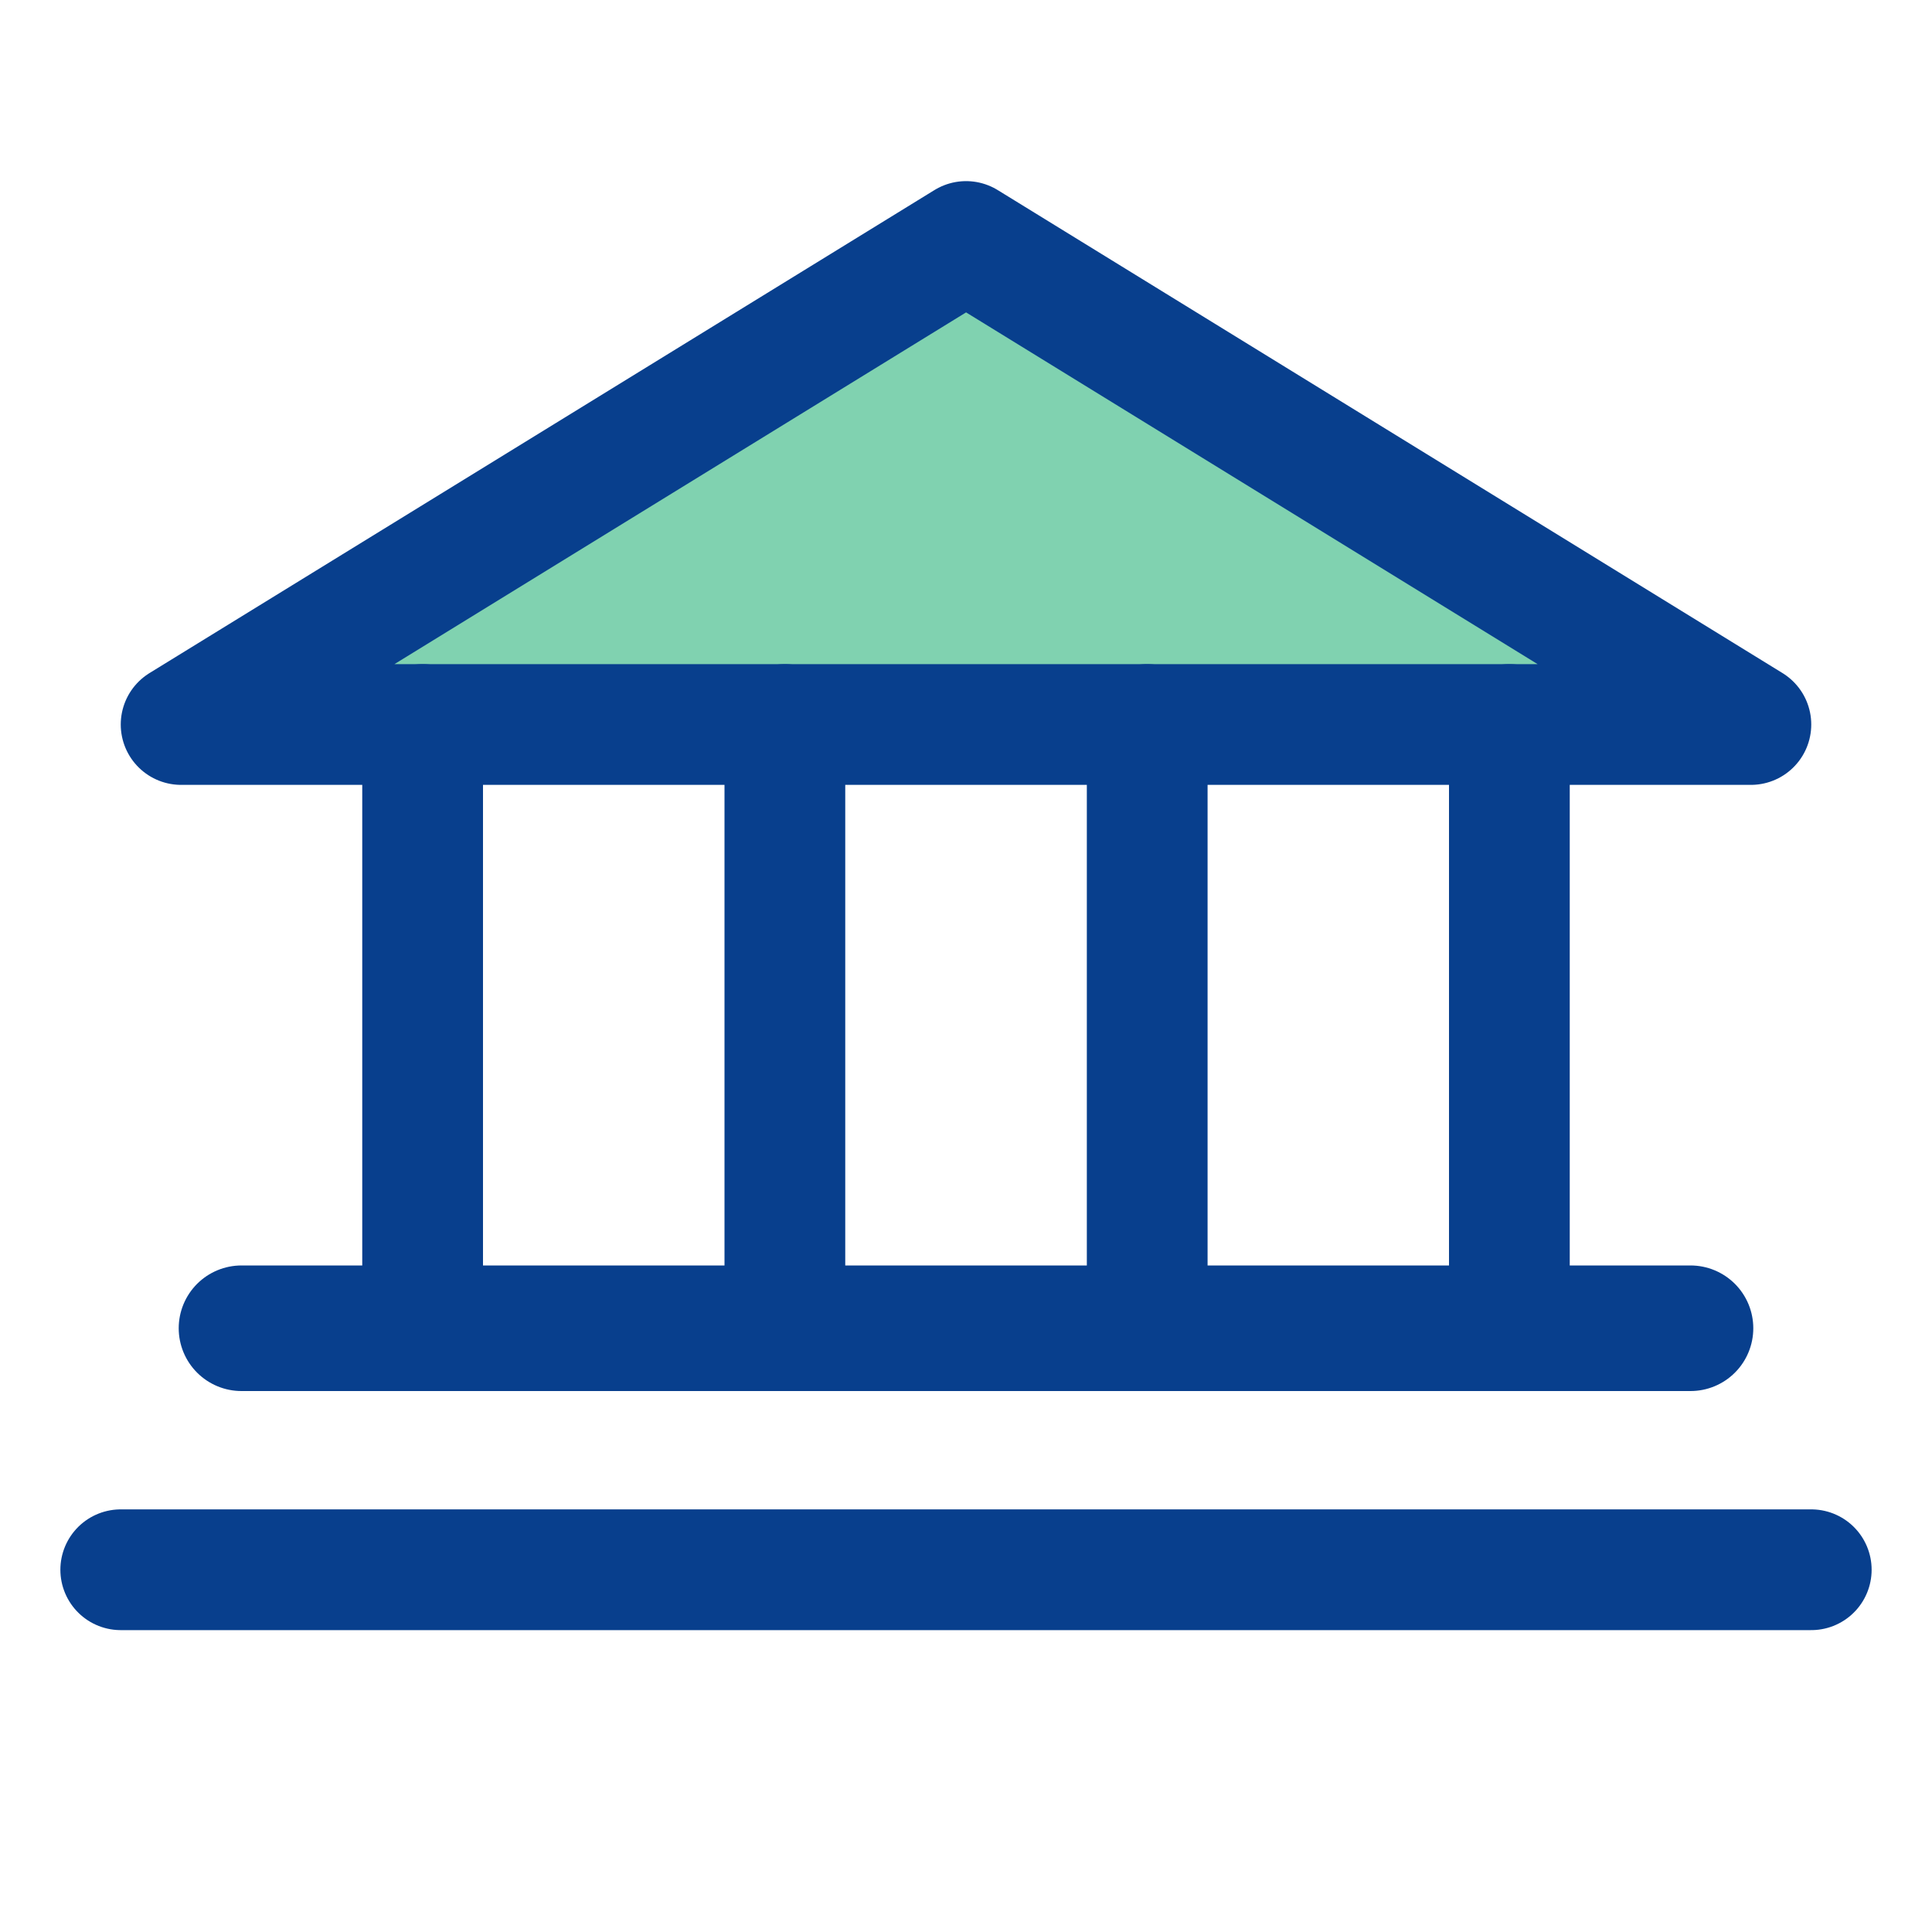 <svg width="24" height="24" viewBox="0 0 24 24" fill="none" xmlns="http://www.w3.org/2000/svg">
<path d="M12 3L21 9L3.6 8.4L12 3Z" fill="#80D2B0"/>
<path d="M2.25 9H21.75L12.001 3L2.25 9Z" stroke="#083F8D" stroke-width="1.5" stroke-linecap="round" stroke-linejoin="round"/>
<path d="M5.25 9V16.5" stroke="#083F8D" stroke-width="1.5" stroke-linecap="round" stroke-linejoin="round"/>
<path d="M9.75 9V16.5" stroke="#083F8D" stroke-width="1.5" stroke-linecap="round" stroke-linejoin="round"/>
<path d="M14.251 9V16.5" stroke="#083F8D" stroke-width="1.5" stroke-linecap="round" stroke-linejoin="round"/>
<path d="M18.75 9V16.5" stroke="#083F8D" stroke-width="1.5" stroke-linecap="round" stroke-linejoin="round"/>
<path d="M3 16.5H21" stroke="#083F8D" stroke-width="1.56" stroke-linecap="round" stroke-linejoin="round"/>
<path d="M1.5 19.5H22.5" stroke="#083F8D" stroke-width="1.5" stroke-linecap="round" stroke-linejoin="round"/>
</svg>
